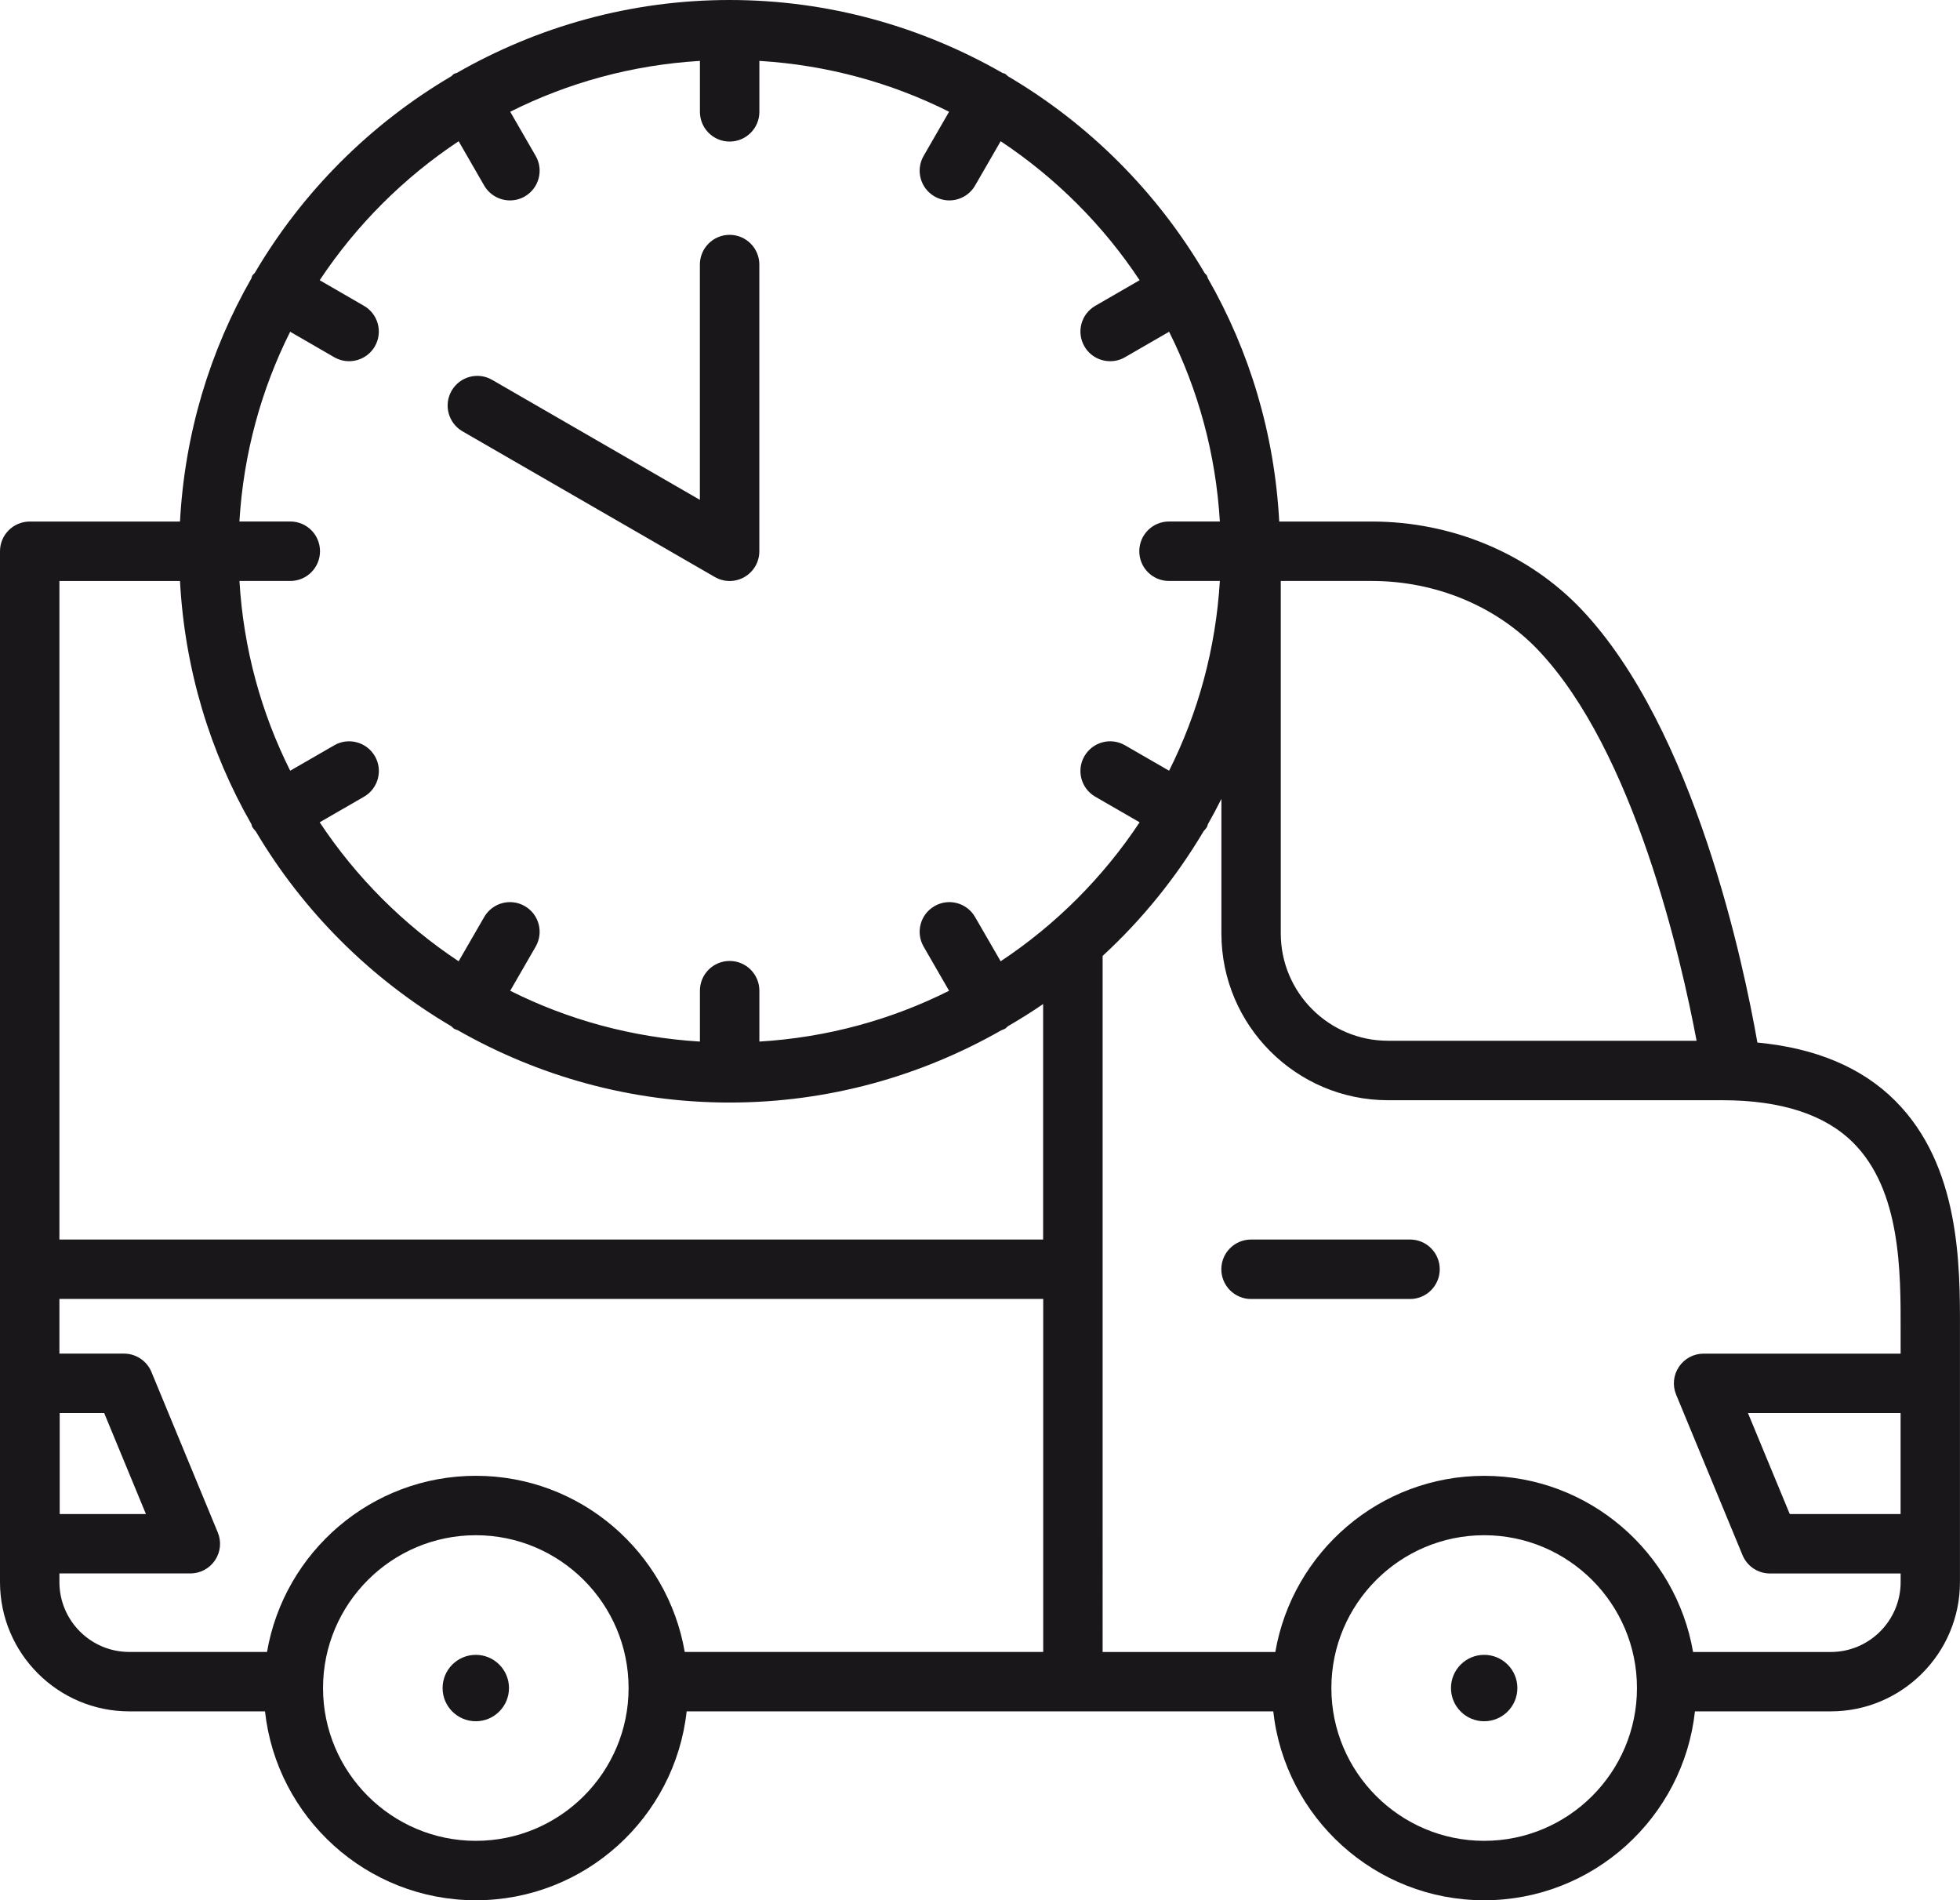 <?xml version="1.0" encoding="utf-8"?>
<!-- Generator: Adobe Illustrator 16.0.0, SVG Export Plug-In . SVG Version: 6.00 Build 0)  -->
<!DOCTYPE svg PUBLIC "-//W3C//DTD SVG 1.1//EN" "http://www.w3.org/Graphics/SVG/1.1/DTD/svg11.dtd">
<svg version="1.1" id="layer_1" xmlns="http://www.w3.org/2000/svg" xmlns:xlink="http://www.w3.org/1999/xlink" x="0px" y="0px"
	 width="48px" height="46.528px" viewBox="0 0 48 46.528" style="enable-background:new 0 0 48 46.528;" xml:space="preserve">
<g>
	<g>
		<circle style="fill:#1A171B;" cx="11.652" cy="41.332" r="0.813"/>
	</g>
	<g>
		<circle style="fill:#1A171B;" cx="36.347" cy="41.332" r="0.813"/>
	</g>
	<g>
		<path style="fill:#1A171B;" d="M46.415,26.954c-0.816-0.818-1.953-1.293-3.377-1.427c-0.326-1.863-1.532-7.686-4.315-10.613
			c-1.297-1.361-3.164-2.144-5.126-2.144h-2.269c-0.115-2.158-0.731-4.182-1.748-5.956c-0.01-0.021-0.011-0.044-0.022-0.064
			c-0.016-0.026-0.039-0.042-0.057-0.065c-1.17-1.988-2.83-3.648-4.817-4.818c-0.023-0.018-0.04-0.042-0.066-0.058
			c-0.021-0.013-0.044-0.013-0.066-0.022C22.577,0.656,20.301,0,17.869,0c-2.433,0-4.71,0.656-6.683,1.786
			c-0.021,0.01-0.046,0.01-0.066,0.022c-0.026,0.016-0.042,0.04-0.066,0.058c-1.987,1.17-3.646,2.829-4.814,4.816
			C6.22,6.706,6.194,6.723,6.179,6.75C6.166,6.771,6.166,6.795,6.156,6.817c-1.016,1.773-1.632,3.797-1.748,5.953H0.728
			C0.325,12.771,0,13.096,0,13.498v25.239c0,1.745,1.42,3.166,3.165,3.166H6.49c0.284,2.597,2.491,4.625,5.163,4.625
			s4.878-2.028,5.163-4.625h14.366c0.286,2.597,2.491,4.625,5.164,4.625c2.672,0,4.879-2.028,5.163-4.625h3.325
			c1.745,0,3.165-1.421,3.165-3.166v-6.153C48.003,30.977,48.006,28.547,46.415,26.954z M37.669,15.917
			c2.352,2.473,3.504,7.568,3.88,9.566h-7.556c-1.449,0-2.627-1.179-2.627-2.628v-8.63h2.23
			C35.161,14.226,36.646,14.842,37.669,15.917z M11.232,3.458l0.626,1.086c0.135,0.232,0.38,0.363,0.631,0.363
			c0.124,0,0.249-0.031,0.363-0.097c0.348-0.202,0.467-0.646,0.266-0.994l-0.623-1.08c1.414-0.71,2.983-1.145,4.646-1.245v1.247
			c0,0.402,0.325,0.728,0.728,0.728c0.401,0,0.728-0.325,0.728-0.728V1.491c1.661,0.101,3.23,0.535,4.646,1.245l-0.623,1.08
			c-0.201,0.348-0.083,0.792,0.267,0.994c0.113,0.065,0.238,0.097,0.362,0.097c0.251,0,0.496-0.131,0.63-0.363l0.627-1.086
			c1.35,0.896,2.509,2.054,3.403,3.403l-1.085,0.627c-0.349,0.201-0.468,0.646-0.267,0.993c0.135,0.234,0.38,0.363,0.631,0.363
			c0.124,0,0.248-0.03,0.362-0.097l1.081-0.624c0.709,1.415,1.144,2.984,1.243,4.646h-1.246c-0.401,0-0.727,0.325-0.727,0.728
			s0.325,0.728,0.727,0.728h1.246c-0.1,1.662-0.534,3.232-1.243,4.646l-1.081-0.623c-0.347-0.201-0.792-0.081-0.993,0.267
			s-0.082,0.792,0.267,0.993l1.085,0.626c-0.895,1.35-2.054,2.509-3.403,3.403l-0.627-1.084c-0.2-0.349-0.646-0.468-0.992-0.267
			c-0.35,0.2-0.468,0.645-0.267,0.993l0.623,1.08c-1.415,0.709-2.984,1.144-4.646,1.244v-1.246c0-0.402-0.326-0.728-0.728-0.728
			c-0.402,0-0.728,0.325-0.728,0.728v1.246c-1.663-0.101-3.232-0.535-4.646-1.244l0.623-1.08c0.201-0.349,0.082-0.793-0.266-0.993
			c-0.347-0.201-0.792-0.082-0.994,0.267l-0.626,1.084c-1.35-0.895-2.508-2.054-3.403-3.403l1.085-0.626
			c0.348-0.201,0.468-0.646,0.267-0.993s-0.647-0.468-0.994-0.267l-1.08,0.623c-0.709-1.414-1.144-2.983-1.243-4.646h1.246
			c0.401,0,0.727-0.325,0.727-0.728s-0.325-0.728-0.727-0.728H5.863c0.1-1.661,0.534-3.231,1.243-4.646l1.08,0.624
			c0.115,0.066,0.24,0.097,0.363,0.097c0.252,0,0.495-0.13,0.631-0.363c0.201-0.348,0.081-0.792-0.267-0.993L7.829,6.861
			C8.725,5.512,9.883,4.354,11.232,3.458z M11.653,45.073c-2.063,0-3.742-1.679-3.742-3.741c0-2.063,1.679-3.742,3.742-3.742
			s3.741,1.679,3.741,3.742C15.395,43.395,13.717,45.073,11.653,45.073z M25.548,40.448h-8.779
			c-0.422-2.445-2.552-4.313-5.115-4.313s-4.694,1.868-5.115,4.313H3.165c-0.943,0-1.71-0.768-1.71-1.711v-0.211h3.207
			c0.243,0,0.469-0.121,0.604-0.323c0.136-0.202,0.161-0.458,0.067-0.682l-1.624-3.928c-0.112-0.271-0.378-0.45-0.673-0.45H1.455
			v-1.339h24.093V40.448z M1.462,37.072v-2.474h1.089l1.023,2.474H1.462z M1.455,30.35V14.226h2.953
			c0.116,2.157,0.732,4.179,1.748,5.952c0.01,0.022,0.01,0.047,0.022,0.069c0.024,0.041,0.057,0.076,0.087,0.111
			c1.168,1.968,2.816,3.61,4.789,4.771c0.023,0.018,0.039,0.043,0.065,0.058c0.029,0.018,0.062,0.026,0.092,0.038
			c1.967,1.121,4.235,1.771,6.657,1.771c2.421,0,4.689-0.649,6.657-1.771c0.029-0.012,0.061-0.021,0.091-0.038
			c0.026-0.015,0.042-0.04,0.065-0.058c0.295-0.173,0.585-0.351,0.865-0.545v5.766H1.455z M36.347,45.073
			c-2.063,0-3.742-1.679-3.742-3.741c0-2.063,1.679-3.742,3.742-3.742s3.742,1.679,3.742,3.742
			C40.089,43.395,38.41,45.073,36.347,45.073z M46.545,37.072h-2.714l-1.024-2.474h3.738V37.072z M46.545,33.144H41.72
			c-0.243,0-0.47,0.122-0.604,0.324c-0.136,0.201-0.161,0.458-0.067,0.682l1.625,3.928c0.112,0.271,0.378,0.449,0.672,0.449h3.2
			v0.211c0,0.943-0.768,1.711-1.71,1.711h-3.373c-0.421-2.445-2.552-4.313-5.115-4.313c-2.564,0-4.694,1.868-5.116,4.313h-4.229
			V23.406c0.966-0.89,1.798-1.916,2.472-3.052c0.029-0.034,0.061-0.067,0.084-0.107c0.012-0.021,0.013-0.045,0.022-0.066
			c0.116-0.203,0.226-0.411,0.331-0.621v3.296c0,2.251,1.832,4.083,4.082,4.083h8.188c1.436,0,2.514,0.351,3.205,1.043
			c1.165,1.166,1.162,3.151,1.159,4.6V33.144z"/>
	</g>
	<g>
		<path style="fill:#1A171B;" d="M34.532,30.35h-3.894c-0.402,0-0.728,0.325-0.728,0.728c0,0.401,0.325,0.728,0.728,0.728h3.894
			c0.401,0,0.727-0.326,0.727-0.728C35.259,30.675,34.934,30.35,34.532,30.35z"/>
	</g>
	<g>
		<path style="fill:#1A171B;" d="M11.326,10.561l6.179,3.567c0.112,0.064,0.238,0.098,0.364,0.098c0.125,0,0.251-0.033,0.363-0.098
			c0.226-0.13,0.364-0.37,0.364-0.63V6.478c0-0.401-0.326-0.728-0.728-0.728c-0.402,0-0.728,0.326-0.728,0.728v5.761l-5.088-2.938
			C11.706,9.1,11.262,9.218,11.06,9.567C10.859,9.915,10.979,10.359,11.326,10.561z"/>
	</g>
</g>
</svg>
